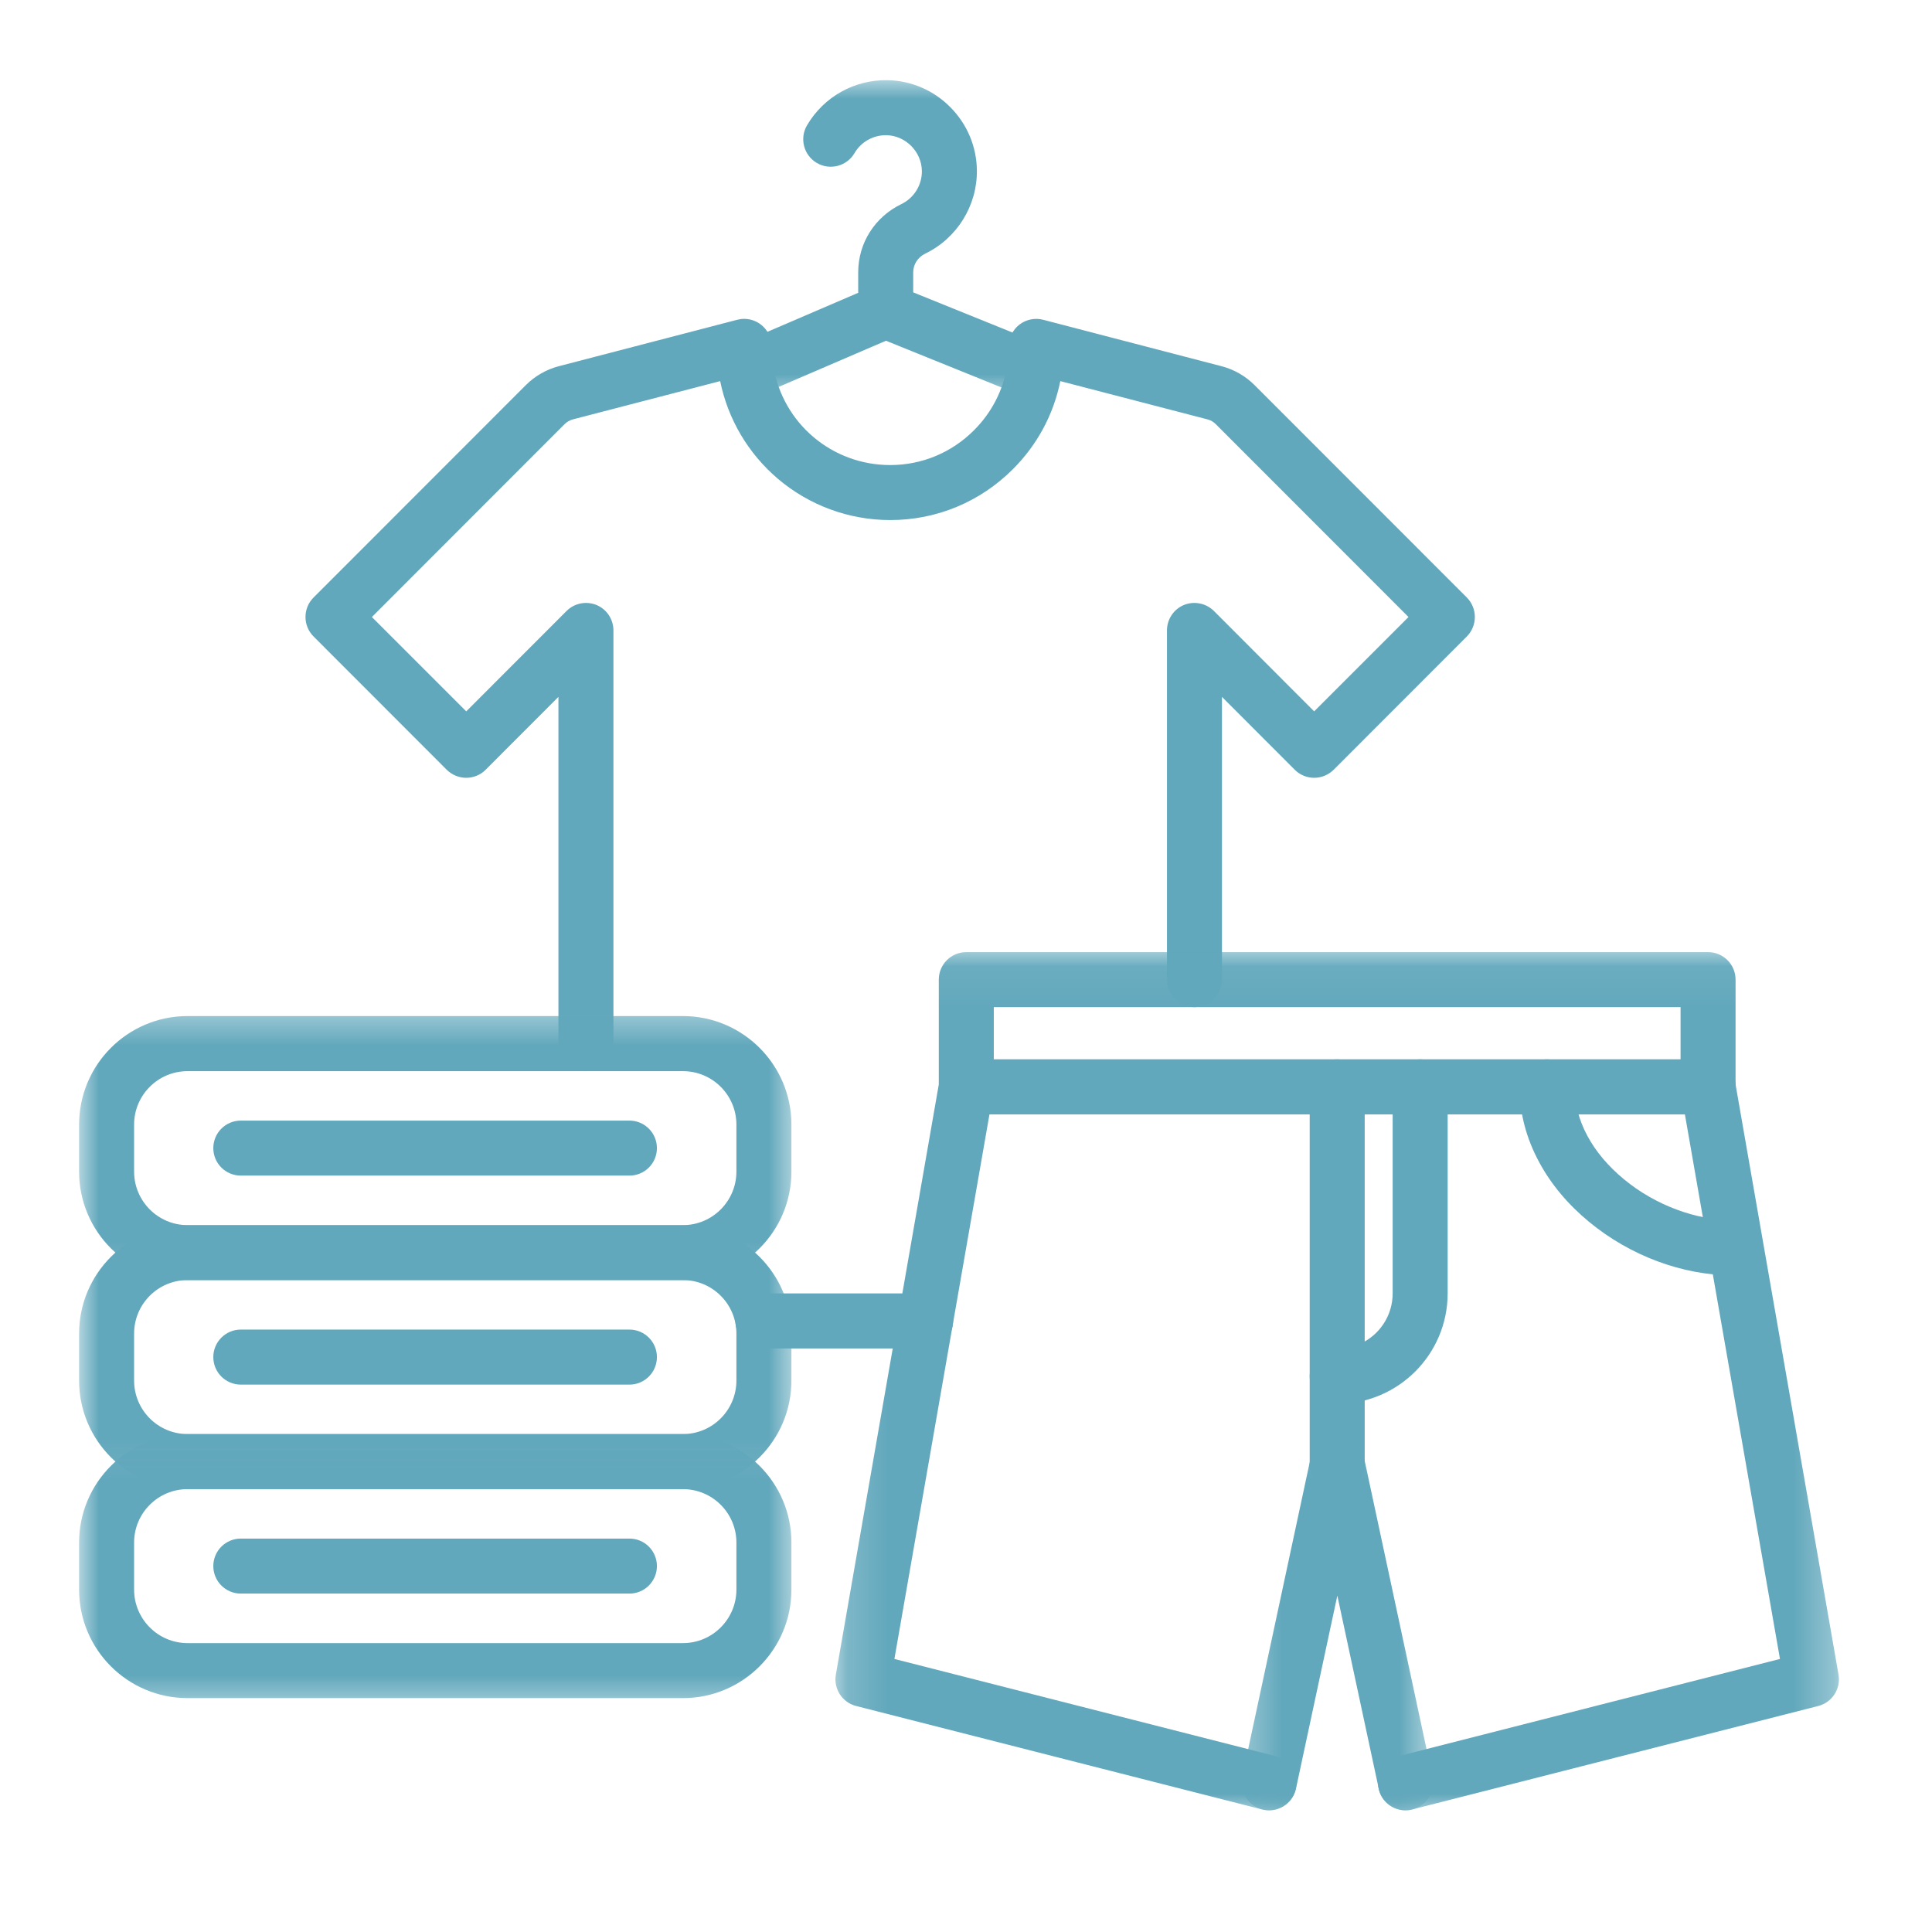 <svg width="49" height="49" viewBox="0 0 49 49" fill="none" xmlns="http://www.w3.org/2000/svg">
<path fill-rule="evenodd" clip-rule="evenodd" d="M23.477 34.201H19.35C18.965 34.201 18.653 33.889 18.653 33.502C18.653 33.118 18.965 32.804 19.35 32.804H23.477C23.861 32.804 24.173 33.118 24.173 33.502C24.173 33.889 23.861 34.201 23.477 34.201Z" fill="#62A8BC"/>
<path fill-rule="evenodd" clip-rule="evenodd" d="M14.862 27.167C14.476 27.167 14.163 26.853 14.163 26.469V17.675L12.317 19.523C12.188 19.653 12.009 19.727 11.825 19.727C11.639 19.727 11.462 19.653 11.33 19.523L7.952 16.142C7.68 15.869 7.68 15.427 7.952 15.155L13.337 9.767C13.568 9.536 13.858 9.37 14.172 9.288L18.698 8.11C18.754 8.096 18.813 8.087 18.873 8.087C19.257 8.087 19.571 8.401 19.571 8.785C19.571 8.956 19.586 9.126 19.613 9.292C19.858 10.743 21.105 11.795 22.578 11.795C23.381 11.795 24.135 11.481 24.703 10.912C25.147 10.469 25.438 9.907 25.542 9.292C25.569 9.126 25.584 8.956 25.584 8.785C25.584 8.568 25.685 8.365 25.854 8.233C26.026 8.101 26.248 8.056 26.457 8.11L30.981 9.288C31.298 9.37 31.587 9.536 31.818 9.767L37.203 15.155C37.473 15.427 37.473 15.869 37.203 16.142L33.825 19.523C33.693 19.653 33.516 19.727 33.33 19.727C33.146 19.727 32.968 19.653 32.838 19.523L30.992 17.675V24.845C30.992 25.231 30.68 25.543 30.293 25.543C29.909 25.543 29.597 25.231 29.597 24.845V15.99C29.597 15.707 29.766 15.452 30.026 15.344C30.288 15.238 30.587 15.297 30.788 15.496L33.33 18.042L35.723 15.649L30.831 10.754C30.777 10.7 30.707 10.658 30.631 10.638L26.892 9.666C26.721 10.512 26.307 11.282 25.69 11.899C24.858 12.731 23.754 13.19 22.578 13.19C21.531 13.19 20.517 12.816 19.723 12.138C18.974 11.499 18.46 10.626 18.265 9.666L14.524 10.638C14.448 10.66 14.378 10.7 14.322 10.755L9.432 15.649L11.825 18.042L14.369 15.496C14.568 15.297 14.867 15.238 15.129 15.344C15.389 15.452 15.558 15.707 15.558 15.99V26.469C15.558 26.853 15.246 27.167 14.862 27.167Z" fill="#62A8BC"/>
<mask id="mask0_11286_2509" style="mask-type:luminance" maskUnits="userSpaceOnUse" x="17" y="2" width="11" height="9">
<path d="M17.938 2H27.176V10.205H17.938V2Z" fill="white"/>
</mask>
<g mask="url(#mask0_11286_2509)">
<path fill-rule="evenodd" clip-rule="evenodd" d="M26.226 10.107C26.138 10.107 26.049 10.091 25.965 10.055L22.471 8.642L19.198 10.05C18.843 10.201 18.433 10.039 18.281 9.683C18.244 9.595 18.224 9.501 18.224 9.409C18.225 9.138 18.382 8.88 18.646 8.767L21.766 7.426V6.908C21.766 6.165 22.186 5.503 22.861 5.176C23.182 5.021 23.386 4.691 23.381 4.335C23.373 3.848 22.973 3.442 22.488 3.429C22.154 3.422 21.84 3.595 21.672 3.884C21.477 4.216 21.049 4.328 20.717 4.133C20.384 3.938 20.273 3.51 20.468 3.178C20.894 2.451 21.679 2.014 22.522 2.034C23.121 2.049 23.684 2.294 24.106 2.722C24.53 3.151 24.768 3.716 24.776 4.315C24.788 5.212 24.274 6.042 23.467 6.432C23.278 6.524 23.161 6.706 23.161 6.908V7.415L26.488 8.761C26.843 8.906 27.017 9.313 26.872 9.671C26.762 9.941 26.501 10.107 26.226 10.107Z" fill="#62A8BC"/>
</g>
<mask id="mask1_11286_2509" style="mask-type:luminance" maskUnits="userSpaceOnUse" x="2" y="25" width="19" height="8">
<path d="M2 25.449H20.247V32.84H2V25.449Z" fill="white"/>
</mask>
<g mask="url(#mask1_11286_2509)">
<path fill-rule="evenodd" clip-rule="evenodd" d="M17.322 32.467H4.756C3.238 32.467 2.006 31.232 2.006 29.715V28.522C2.006 27.005 3.238 25.77 4.756 25.77H17.322C18.838 25.77 20.072 27.005 20.072 28.522V29.715C20.072 31.232 18.838 32.467 17.322 32.467ZM4.756 27.167C4.009 27.167 3.401 27.775 3.401 28.522V29.715C3.401 30.462 4.009 31.072 4.756 31.072H17.322C18.069 31.072 18.677 30.462 18.677 29.715V28.522C18.677 27.775 18.069 27.167 17.322 27.167H4.756Z" fill="#62A8BC"/>
</g>
<mask id="mask2_11286_2509" style="mask-type:luminance" maskUnits="userSpaceOnUse" x="2" y="30" width="19" height="8">
<path d="M2 30.992H20.247V37.922H2V30.992Z" fill="white"/>
</mask>
<g mask="url(#mask2_11286_2509)">
<path fill-rule="evenodd" clip-rule="evenodd" d="M17.322 37.767H4.756C3.238 37.767 2.006 36.531 2.006 35.014V33.823C2.006 32.305 3.238 31.071 4.756 31.071H17.322C18.838 31.071 20.072 32.305 20.072 33.823V35.014C20.072 36.531 18.838 37.767 17.322 37.767ZM4.756 32.466C4.009 32.466 3.401 33.074 3.401 33.823V35.014C3.401 35.763 4.009 36.371 4.756 36.371H17.322C18.069 36.371 18.677 35.763 18.677 35.014V33.823C18.677 33.074 18.069 32.466 17.322 32.466H4.756Z" fill="#62A8BC"/>
</g>
<mask id="mask3_11286_2509" style="mask-type:luminance" maskUnits="userSpaceOnUse" x="2" y="36" width="19" height="8">
<path d="M2 36.074H20.247V43.465H2V36.074Z" fill="white"/>
</mask>
<g mask="url(#mask3_11286_2509)">
<path fill-rule="evenodd" clip-rule="evenodd" d="M17.322 43.068H4.756C3.238 43.068 2.006 41.834 2.006 40.316V39.123C2.006 37.606 3.238 36.372 4.756 36.372H17.322C18.838 36.372 20.072 37.606 20.072 39.123V40.316C20.072 41.834 18.838 43.068 17.322 43.068ZM4.756 37.768C4.009 37.768 3.401 38.376 3.401 39.123V40.316C3.401 41.063 4.009 41.673 4.756 41.673H17.322C18.069 41.673 18.677 41.063 18.677 40.316V39.123C18.677 38.376 18.069 37.768 17.322 37.768H4.756Z" fill="#62A8BC"/>
</g>
<path fill-rule="evenodd" clip-rule="evenodd" d="M15.964 29.816H6.108C5.722 29.816 5.41 29.504 5.41 29.119C5.41 28.733 5.722 28.421 6.108 28.421H15.964C16.349 28.421 16.661 28.733 16.661 29.119C16.661 29.504 16.349 29.816 15.964 29.816Z" fill="#62A8BC"/>
<path fill-rule="evenodd" clip-rule="evenodd" d="M15.964 35.117H6.108C5.722 35.117 5.41 34.805 5.41 34.419C5.41 34.034 5.722 33.721 6.108 33.721H15.964C16.349 33.721 16.661 34.034 16.661 34.419C16.661 34.805 16.349 35.117 15.964 35.117Z" fill="#62A8BC"/>
<path fill-rule="evenodd" clip-rule="evenodd" d="M15.964 40.417H6.108C5.722 40.417 5.41 40.104 5.41 39.72C5.41 39.334 5.722 39.022 6.108 39.022H15.964C16.349 39.022 16.661 39.334 16.661 39.72C16.661 40.104 16.349 40.417 15.964 40.417Z" fill="#62A8BC"/>
<path fill-rule="evenodd" clip-rule="evenodd" d="M33.913 37.84C33.529 37.84 33.217 37.526 33.217 37.141V34.907C33.217 34.521 33.529 34.209 33.913 34.209C34.3 34.209 34.612 34.521 34.612 34.907V37.141C34.612 37.526 34.3 37.84 33.913 37.84Z" fill="#62A8BC"/>
<mask id="mask4_11286_2509" style="mask-type:luminance" maskUnits="userSpaceOnUse" x="31" y="36" width="6" height="10">
<path d="M31.338 36.074H36.419V46H31.338V36.074Z" fill="white"/>
</mask>
<g mask="url(#mask4_11286_2509)">
<path fill-rule="evenodd" clip-rule="evenodd" d="M35.65 45.914C35.327 45.914 35.038 45.69 34.968 45.364L33.918 40.468L32.869 45.364C32.788 45.741 32.416 45.981 32.041 45.899C31.664 45.818 31.424 45.447 31.505 45.069L33.237 36.996C33.306 36.673 33.589 36.444 33.918 36.444C34.248 36.444 34.531 36.673 34.6 36.996L36.332 45.069C36.413 45.447 36.173 45.818 35.796 45.899C35.747 45.91 35.699 45.914 35.65 45.914Z" fill="#62A8BC"/>
</g>
<mask id="mask5_11286_2509" style="mask-type:luminance" maskUnits="userSpaceOnUse" x="21" y="24" width="26" height="22">
<path d="M21.169 24.063H46.691V46H21.169V24.063Z" fill="white"/>
</mask>
<g mask="url(#mask5_11286_2509)">
<path fill-rule="evenodd" clip-rule="evenodd" d="M35.646 45.915C35.333 45.915 35.05 45.704 34.971 45.388C34.875 45.015 35.101 44.636 35.474 44.54L45.144 42.075L42.632 27.685C42.627 27.645 42.623 27.605 42.623 27.566V25.543H25.205V27.566C25.205 27.605 25.201 27.645 25.196 27.685L22.684 42.075L32.354 44.54C32.728 44.636 32.953 45.015 32.858 45.388C32.764 45.762 32.383 45.987 32.01 45.892L21.713 43.268C21.36 43.178 21.136 42.831 21.199 42.472L23.81 27.504V24.845C23.81 24.46 24.122 24.148 24.509 24.148H43.32C43.704 24.148 44.018 24.46 44.018 24.845V27.504L46.629 42.472C46.692 42.831 46.467 43.178 46.115 43.268L35.817 45.892C35.761 45.908 35.702 45.915 35.646 45.915Z" fill="#62A8BC"/>
</g>
<path fill-rule="evenodd" clip-rule="evenodd" d="M43.324 28.264H24.513C24.127 28.264 23.814 27.95 23.814 27.566C23.814 27.18 24.127 26.867 24.513 26.867H43.324C43.71 26.867 44.023 27.18 44.023 27.566C44.023 27.95 43.71 28.264 43.324 28.264Z" fill="#62A8BC"/>
<path fill-rule="evenodd" clip-rule="evenodd" d="M43.952 32.346C42.68 32.346 41.35 31.853 40.306 30.992C39.772 30.552 39.347 30.047 39.044 29.489C38.709 28.874 38.539 28.226 38.539 27.566C38.539 27.18 38.851 26.867 39.236 26.867C39.622 26.867 39.934 27.18 39.934 27.566C39.934 28.412 40.381 29.246 41.192 29.913C41.98 30.563 43.012 30.949 43.952 30.949C44.339 30.949 44.651 31.263 44.651 31.647C44.651 32.034 44.339 32.346 43.952 32.346Z" fill="#62A8BC"/>
<path fill-rule="evenodd" clip-rule="evenodd" d="M33.913 35.606C33.529 35.606 33.217 35.294 33.217 34.908V27.566C33.217 27.18 33.529 26.867 33.913 26.867C34.3 26.867 34.612 27.18 34.612 27.566V34.024C35.036 33.782 35.321 33.326 35.321 32.802V27.566C35.321 27.18 35.633 26.867 36.019 26.867C36.404 26.867 36.716 27.18 36.716 27.566V32.802C36.716 34.349 35.46 35.606 33.913 35.606Z" fill="#62A8BC"/>
</svg>
